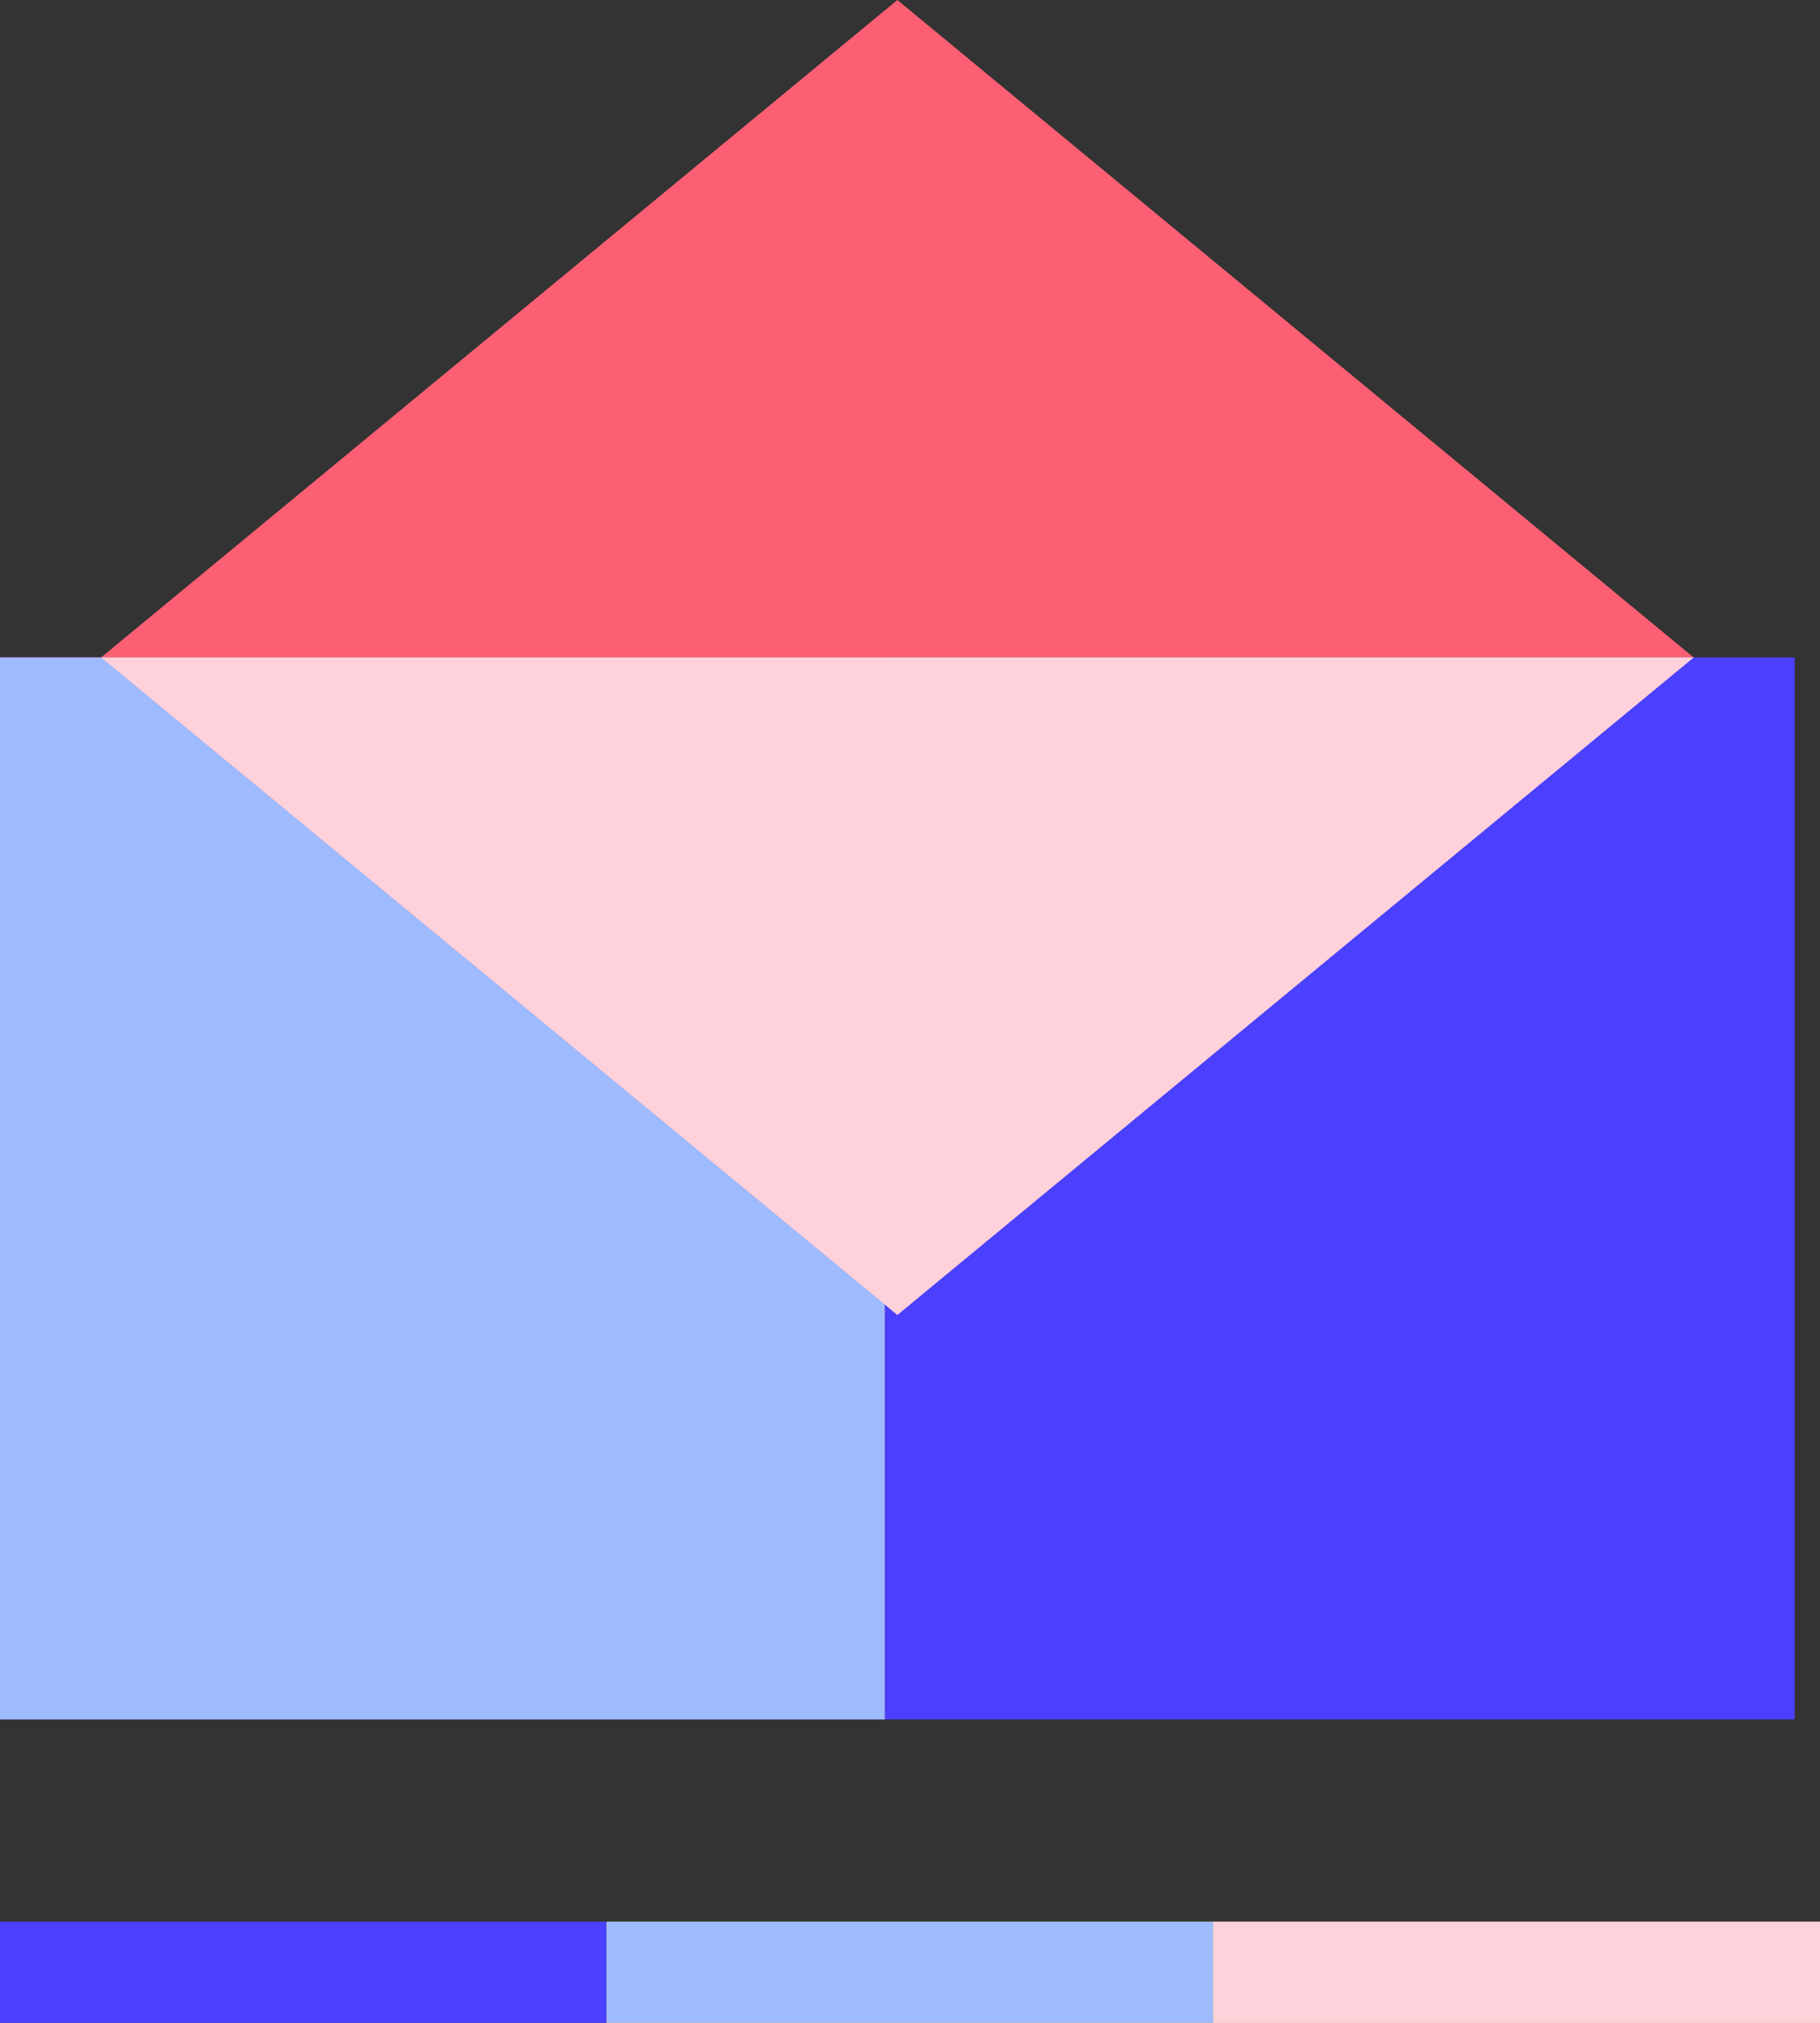<?xml version="1.0" encoding="UTF-8"?>
<svg width="72px" height="80px" viewBox="0 0 72 80" version="1.1" xmlns="http://www.w3.org/2000/svg" xmlns:xlink="http://www.w3.org/1999/xlink">
    <rect x="0" y="0" width="72" height="80" fill="#333333" stroke="none"/>
    <!-- Generator: Sketch 54.1 (76490) - https://sketchapp.com/ -->
    <title>icon</title>
    <desc>Created with Sketch.</desc>
    <defs>
        <polygon id="path-1" points="24 0 48 0 48 4 24 4"></polygon>
        <polygon id="path-2" points="48 0 72 0 72 4 48 4"></polygon>
        <polygon id="path-3" points="1 29 36 29 36 71 1 71"></polygon>
        <polygon id="path-4" points="36.5 29 68 55 5 55"></polygon>
    </defs>
    <g id="Page-1" stroke="none" stroke-width="1" fill="none" fill-rule="evenodd">
        <g id="Landing-Copy" transform="translate(-513, -9895)">
            <g id="Subscription-stack-Copy" transform="translate(0, 9118)">
                <g id="06" transform="translate(512, 774)">
                    <g id="icon">
                        <polygon id="Rectangle" fill="#4A40FD" points="1 29 72 29 72 71 1 71"></polygon>
                        <g id="Group-37" transform="translate(1, 79)">
                            <polygon id="Rectangle-Copy-39" fill="#4A40FD" points="0 0 24 0 24 4 0 4"></polygon>
                            <g id="Rectangle-Copy-40">
                                <use fill="#FFD752" xlink:href="#path-1"></use>
                                <use fill="#9EBBFF" xlink:href="#path-1"></use>
                            </g>
                            <g id="Rectangle-Copy-41">
                                <use fill="#FFEEB4" xlink:href="#path-2"></use>
                                <use fill="#FFD1DB" xlink:href="#path-2"></use>
                            </g>
                        </g>
                        <g id="Rectangle-Copy-64">
                            <use fill="#FC5F73" xlink:href="#path-3"></use>
                            <use fill="#9EBBFF" xlink:href="#path-3"></use>
                        </g>
                        <polygon id="Triangle" fill="#FC5F73" points="36.5 3 68 29 5 29"></polygon>
                        <g id="Triangle-Copy-3" transform="translate(36.5, 42) rotate(180) translate(-36.5, -42) ">
                            <use fill="#FC5F73" xlink:href="#path-4"></use>
                            <use fill="#9EBBFF" xlink:href="#path-4"></use>
                            <use fill="#FFD1DB" xlink:href="#path-4"></use>
                        </g>
                    </g>
                </g>
            </g>
        </g>
    </g>
</svg>
